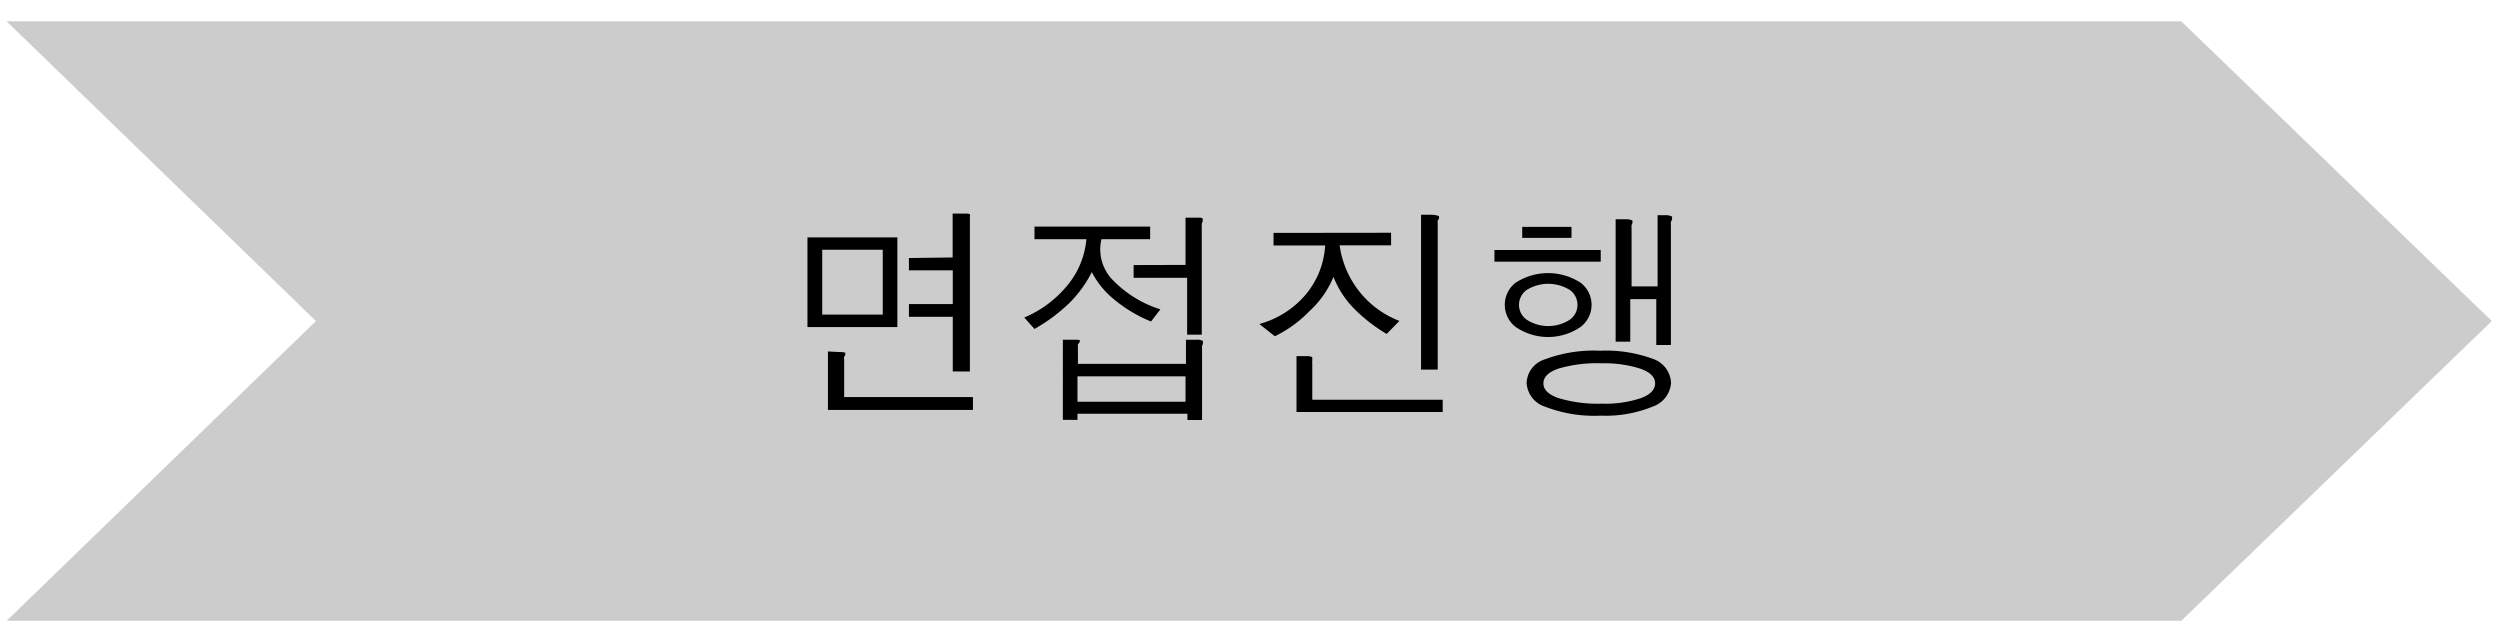 <svg id="レイヤー_1" data-name="レイヤー 1" xmlns="http://www.w3.org/2000/svg" viewBox="0 0 171 44"><defs><style>.cls-1{fill:#ccc;stroke:#ccc;stroke-miterlimit:10;}</style></defs><title>img_recruit_flow_jp_02</title><polygon class="cls-1" points="149 41.96 1.69 41.96 22.33 21.96 1.69 1.96 149 1.96 169.72 21.96 149 41.96"/><path d="M61.38,16.24v6.13H55.23V16.24Zm-5.14.84v4.44h4.14V17.08Zm1.2,7q.33,0,.38.06s0,.07,0,.14l-.08.13a.31.31,0,0,0,0,.17v2.58h8.81v.88H56.63v-4Zm7.72-6.47v-3H66c.2,0,.31,0,.34.06s0,.08,0,.16l0,.12a.7.7,0,0,0,0,.14V25.41H65.17V21.67h-3V20.8h3V18.49h-3v-.84Z"/><path d="M78.67,15.5v.86H75.34a3,3,0,0,0,.84,2.86,7.76,7.76,0,0,0,3.19,1.94l-.64.83a9.55,9.55,0,0,1-2.61-1.58,5.8,5.8,0,0,1-1.44-1.8,8.15,8.15,0,0,1-1.56,2.14,11.87,11.87,0,0,1-2.36,1.75l-.7-.78A7.67,7.67,0,0,0,73,19.53a5.72,5.72,0,0,0,1.31-3.17H70.76V15.5Zm-4.8,7.78s0,.09-.06.17l-.08.11a.37.37,0,0,0,0,.14v1.19h7.39V23.24h.69a.82.82,0,0,1,.47.08s0,.1,0,.2l-.06.13a.7.7,0,0,0,0,.14v4.94h-1V28.3H73.7v.42h-1V23.24h.8A.83.83,0,0,1,73.87,23.28Zm-.17,4.2h7.39V25.74H73.7Zm7.39-9.36V14.89h.86c.19,0,.29,0,.31.08s0,.1,0,.2a.65.65,0,0,0-.06.13.7.7,0,0,0,0,.14v7.45h-1V19H77.54v-.87Z"/><path d="M95.15,15.92v.86l-3.52,0a6.49,6.49,0,0,0,1.17,2.92,6.41,6.41,0,0,0,2.92,2.25l-.87.89a10.76,10.76,0,0,1-2.2-1.7,6.44,6.44,0,0,1-1.44-2.2,6.63,6.63,0,0,1-1.66,2.36A8.4,8.4,0,0,1,87.2,23l-1.06-.84a6.32,6.32,0,0,0,3.16-2,5.72,5.72,0,0,0,1.34-3.37l-3.53,0v-.86Zm-5.39,8.52s0,.09,0,.19l0,.09a.3.3,0,0,0,0,.14v2.48h8.92v.84h-10V24.36h.8C89.6,24.37,89.73,24.4,89.76,24.44Zm8.67-9.66s0,.08,0,.17l-.09.14a.57.57,0,0,0,0,.19v10H97.2V14.69h.75A1.76,1.76,0,0,1,98.43,14.78Z"/><path d="M109.49,17.1v.8h-7.27v-.8Zm-1.36,2.25a1.9,1.9,0,0,1,0,3,3.93,3.93,0,0,1-4.48,0,1.92,1.92,0,0,1,0-3,4.08,4.08,0,0,1,4.48,0Zm-3.73.5a1.26,1.26,0,0,0-.5,1,1.24,1.24,0,0,0,.5,1,2.71,2.71,0,0,0,3,0,1.24,1.24,0,0,0,.5-1,1.26,1.26,0,0,0-.5-1,2.79,2.79,0,0,0-3,0Zm3.09-4.33v.75h-3.37v-.75Zm5.58,12.28a1.85,1.85,0,0,0,1.23-1.61,1.82,1.82,0,0,0-1.23-1.64,9.29,9.29,0,0,0-3.62-.56,9.49,9.49,0,0,0-3.78.59,1.76,1.76,0,0,0-1.25,1.61,1.82,1.82,0,0,0,1.27,1.63,9.31,9.31,0,0,0,3.8.61A8.5,8.5,0,0,0,113.07,27.8Zm-.86-2.58q1,.36,1,1t-.94,1a7.61,7.61,0,0,1-2.7.39,9.24,9.24,0,0,1-3-.39q-1-.36-1-1t1-1a9.33,9.33,0,0,1,3-.37A8.08,8.08,0,0,1,112.21,25.22Zm2.16-10.41s0,.1,0,.22a.52.52,0,0,0-.08.16.77.77,0,0,0,0,.22V23.6h-1V20.46h-1.78v2.91h-1V15h.77a.77.77,0,0,1,.38.09s0,.09,0,.17a.48.48,0,0,0-.06.16.45.45,0,0,0,0,.17v4h1.78V14.72h.69A1.76,1.76,0,0,1,114.37,14.81Z"/></svg>